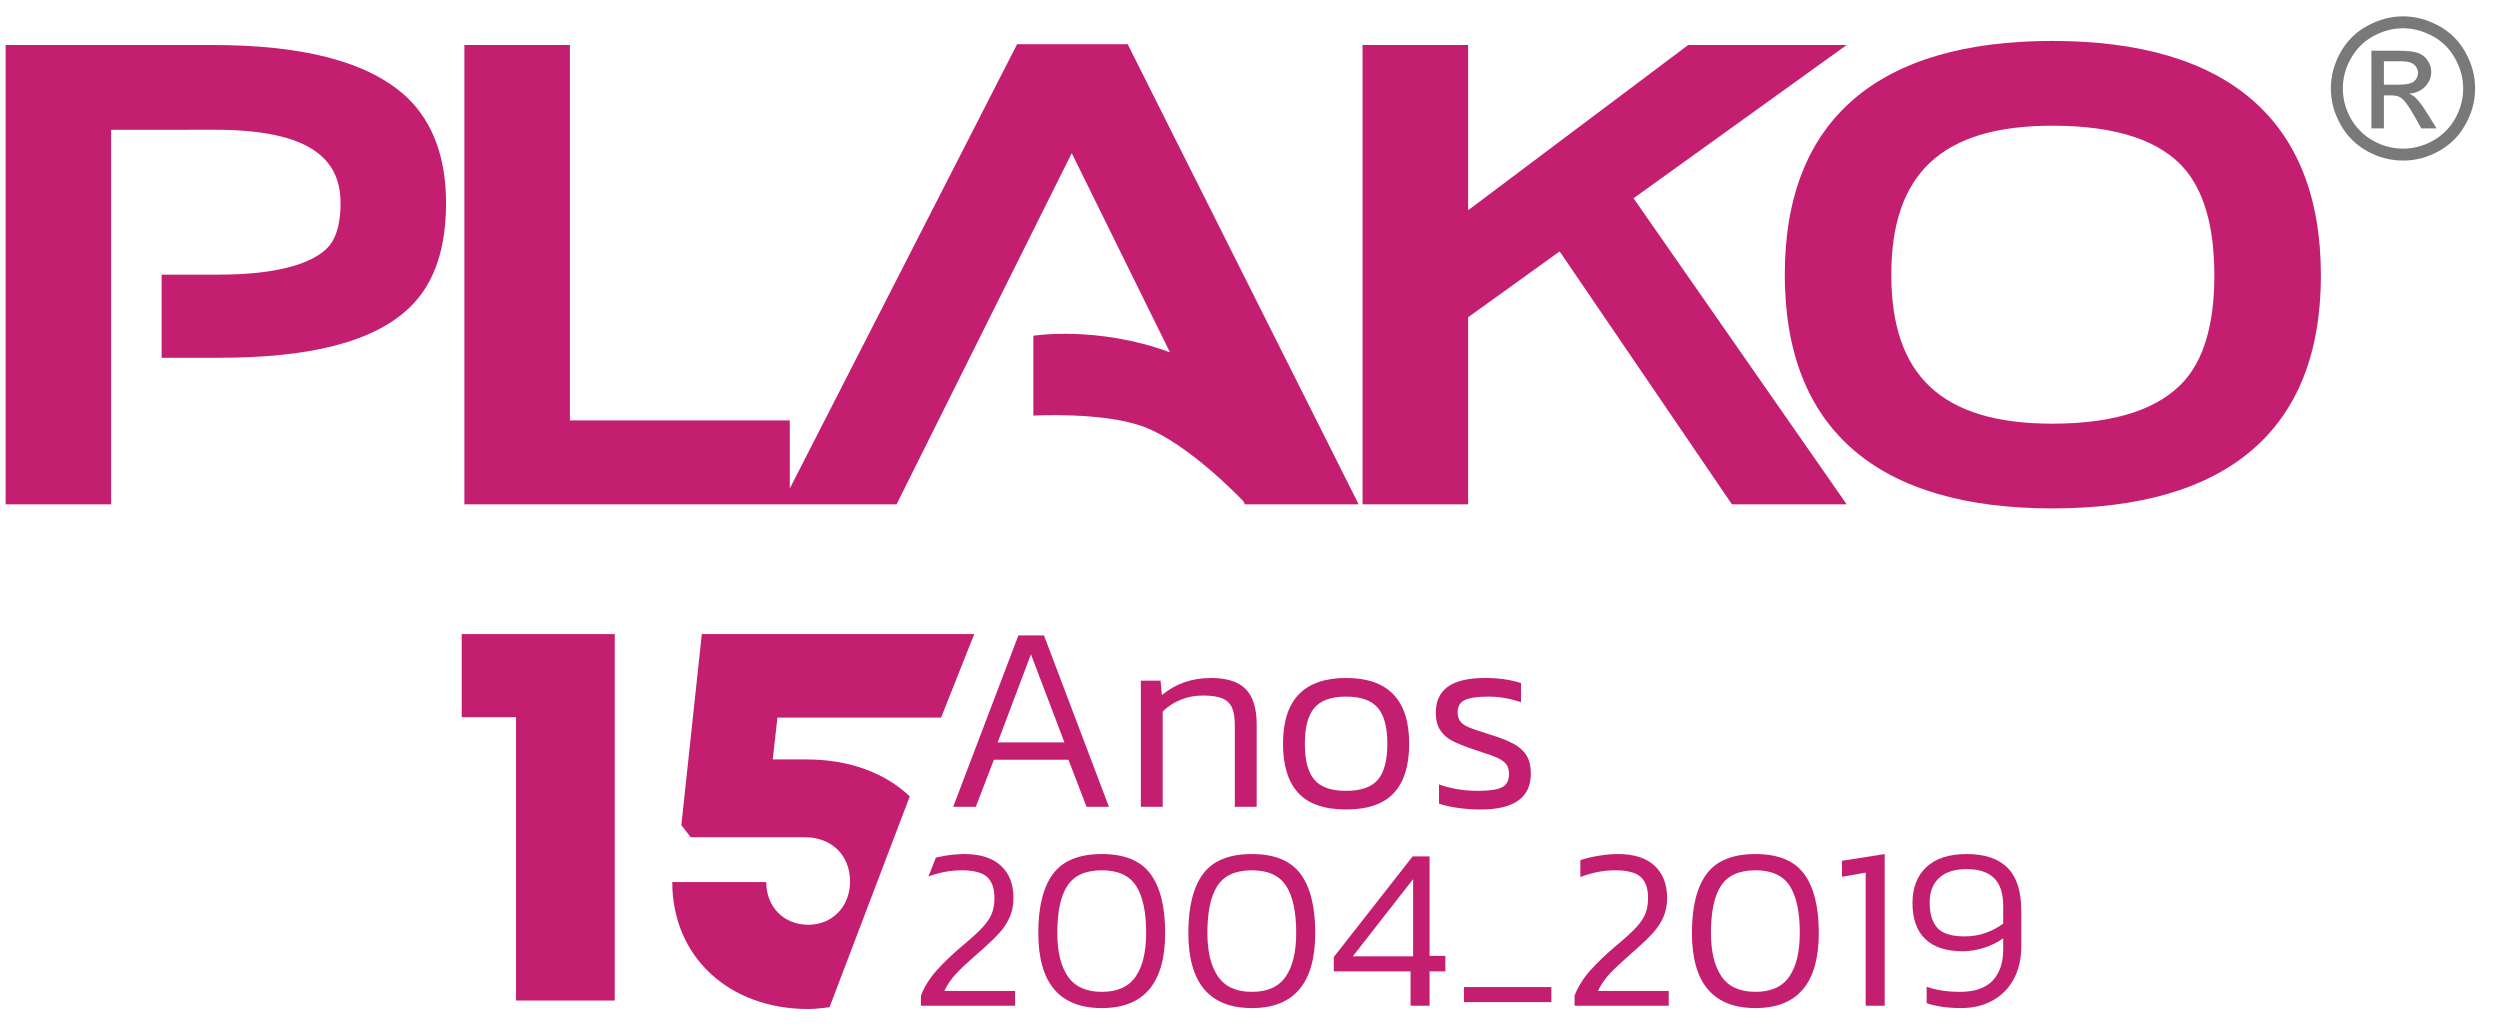 <svg width="126" height="52" viewBox="0 0 126 52" fill="none" xmlns="http://www.w3.org/2000/svg">
<path d="M110.072 8.475C108.895 7.14 106.791 6.335 103.437 6.335C97.835 6.335 95.322 8.783 95.322 13.844C95.322 18.905 97.835 21.353 103.437 21.353C106.75 21.353 108.865 20.551 110.08 19.205C111.033 18.137 111.603 16.43 111.603 13.885C111.603 11.312 111.032 9.572 110.072 8.475V8.475ZM103.437 25.624C94.723 25.624 89.953 21.718 89.953 13.844C89.953 5.97 94.723 2.063 103.437 2.063C112.184 2.063 116.973 5.983 116.973 13.885C116.973 21.739 112.176 25.624 103.437 25.624ZM62.668 25.265C62.668 25.265 59.922 22.347 57.615 21.498C55.579 20.749 52.081 20.946 52.081 20.946V16.92C52.081 16.92 55.324 16.406 58.966 17.758L54.016 7.718L45.186 25.419H39.805H39.396H23.405V2.268H28.724V21.189L39.805 21.188L39.805 24.62L51.262 2.227H56.834L68.476 25.419H62.744L62.668 25.265V25.265ZM10.843 6.54L5.602 6.541V24.337V25.419H0.283V2.268H10.689C15.121 2.268 18.512 3.046 20.503 4.898C21.871 6.199 22.481 8.041 22.481 10.232C22.481 12.411 21.95 14.235 20.669 15.473C18.804 17.296 15.458 18.032 11.049 18.032L8.146 18.032V13.842H10.997C13.924 13.842 15.617 13.314 16.43 12.564C16.841 12.188 17.163 11.495 17.163 10.232C17.163 8.029 15.649 6.54 10.843 6.54V6.54ZM73.993 15.989V25.419H68.673V2.268H73.993V10.597L85.085 2.268H93.073L82.331 9.993L93.073 25.419H87.289L78.607 12.671L73.993 15.989V15.989Z" fill="#C41E71"/>
<path d="M121.113 0.823C121.723 0.823 122.319 0.981 122.9 1.295C123.482 1.607 123.935 2.055 124.259 2.639C124.583 3.221 124.745 3.828 124.745 4.46C124.745 5.087 124.585 5.689 124.263 6.267C123.946 6.845 123.497 7.295 122.92 7.616C122.346 7.934 121.743 8.093 121.113 8.093C120.484 8.093 119.88 7.934 119.302 7.616C118.727 7.295 118.278 6.845 117.957 6.267C117.636 5.689 117.475 5.087 117.475 4.46C117.475 3.828 117.638 3.221 117.962 2.639C118.29 2.055 118.744 1.607 119.326 1.295C119.908 0.981 120.503 0.823 121.113 0.823V0.823ZM121.113 1.425C120.603 1.425 120.104 1.557 119.619 1.82C119.138 2.081 118.761 2.455 118.487 2.943C118.215 3.428 118.078 3.934 118.078 4.46C118.078 4.984 118.211 5.487 118.477 5.968C118.747 6.447 119.123 6.821 119.605 7.091C120.087 7.358 120.589 7.491 121.113 7.491C121.637 7.491 122.139 7.358 122.621 7.091C123.103 6.821 123.477 6.447 123.744 5.968C124.011 5.487 124.144 4.984 124.144 4.46C124.144 3.934 124.007 3.428 123.734 2.943C123.464 2.455 123.088 2.081 122.602 1.82C122.117 1.557 121.62 1.425 121.113 1.425V1.425ZM119.519 6.47V2.557H120.862C121.322 2.557 121.654 2.594 121.86 2.668C122.065 2.739 122.23 2.864 122.352 3.044C122.474 3.224 122.535 3.415 122.535 3.617C122.535 3.903 122.432 4.152 122.226 4.364C122.023 4.576 121.755 4.695 121.417 4.721C121.554 4.779 121.666 4.847 121.749 4.928C121.907 5.082 122.098 5.341 122.328 5.704L122.803 6.47H122.034L121.687 5.853C121.413 5.368 121.194 5.064 121.025 4.942C120.91 4.852 120.742 4.807 120.52 4.807H120.149V6.47H119.519V6.47ZM120.149 4.268H120.915C121.281 4.268 121.531 4.213 121.662 4.104C121.798 3.995 121.865 3.85 121.865 3.67C121.865 3.555 121.832 3.452 121.768 3.362C121.704 3.269 121.614 3.2 121.498 3.155C121.385 3.11 121.175 3.087 120.868 3.087H120.149V4.268V4.268Z" fill="#7A7979"/>
<path d="M30.983 31.958V50.427H26.008V36.144H23.27V31.958H30.983V31.958Z" fill="#C41E71"/>
<path d="M40.667 38.276V38.275H38.948L39.181 36.168H47.43L49.102 31.958H35.371L34.34 41.586L34.811 42.196H40.559C41.913 42.196 42.843 43.102 42.843 44.428C42.843 45.679 41.957 46.608 40.743 46.608C39.501 46.608 38.619 45.712 38.619 44.457H33.882C33.882 48.205 36.718 50.855 40.743 50.855C41.041 50.855 41.514 50.806 41.808 50.764L45.853 40.137C44.619 38.967 42.821 38.276 40.667 38.276V38.276Z" fill="#C41E71"/>
<path d="M50.282 37.417H53.648L51.959 32.976L50.282 37.417ZM49.181 40.663H48.041L51.328 32.023H52.616L55.889 40.663H54.762L53.85 38.289H50.093L49.181 40.663V40.663Z" fill="#C41E71"/>
<path d="M62.235 40.663V36.545C62.235 36.16 62.186 35.863 62.088 35.652C61.989 35.443 61.826 35.29 61.598 35.196C61.37 35.102 61.041 35.055 60.612 35.055C60.218 35.055 59.847 35.127 59.498 35.27C59.15 35.413 58.85 35.61 58.6 35.861V40.663H57.499V34.304H58.492L58.559 35.029C59.257 34.456 60.08 34.17 61.028 34.17C61.833 34.17 62.419 34.358 62.786 34.733C63.152 35.109 63.336 35.7 63.336 36.504V40.663H62.235V40.663Z" fill="#C41E71"/>
<path d="M69.446 39.295C69.764 38.919 69.922 38.316 69.922 37.484C69.922 36.652 69.762 36.048 69.44 35.673C69.118 35.297 68.586 35.109 67.843 35.109C67.101 35.109 66.569 35.297 66.247 35.673C65.925 36.048 65.764 36.652 65.764 37.484C65.764 38.316 65.922 38.919 66.24 39.295C66.557 39.671 67.092 39.859 67.843 39.859C68.594 39.859 69.129 39.671 69.446 39.295V39.295ZM71.023 37.484C71.023 38.584 70.766 39.411 70.251 39.966C69.737 40.521 68.934 40.798 67.843 40.798C66.752 40.798 65.95 40.521 65.435 39.966C64.921 39.411 64.663 38.584 64.663 37.484C64.663 35.275 65.724 34.17 67.843 34.17C69.963 34.17 71.023 35.275 71.023 37.484V37.484Z" fill="#C41E71"/>
<path d="M75.906 38.51C75.808 38.389 75.667 38.287 75.484 38.202C75.3 38.117 75.012 38.012 74.618 37.886L74.256 37.766C73.809 37.614 73.458 37.473 73.203 37.343C72.948 37.214 72.745 37.034 72.592 36.806C72.44 36.578 72.364 36.281 72.364 35.914C72.364 35.342 72.566 34.908 72.968 34.612C73.371 34.318 74.001 34.17 74.86 34.17C75.522 34.17 76.121 34.255 76.658 34.425V35.391C76.094 35.203 75.553 35.109 75.034 35.109C74.462 35.109 74.057 35.167 73.82 35.284C73.583 35.4 73.465 35.606 73.465 35.901C73.465 36.107 73.516 36.268 73.619 36.384C73.721 36.5 73.869 36.596 74.062 36.672C74.254 36.748 74.591 36.862 75.075 37.014C75.602 37.175 76.011 37.336 76.302 37.497C76.593 37.658 76.807 37.855 76.946 38.088C77.085 38.32 77.154 38.62 77.154 38.987C77.154 40.194 76.314 40.798 74.632 40.798C74.229 40.798 73.84 40.771 73.465 40.717C73.089 40.664 72.776 40.592 72.526 40.503V39.536C73.134 39.751 73.787 39.859 74.484 39.859C75.066 39.859 75.472 39.798 75.705 39.677C75.938 39.557 76.054 39.331 76.054 39C76.054 38.794 76.005 38.631 75.906 38.51H75.906Z" fill="#C41E71"/>
<path d="M48.203 49.059C48.452 48.798 48.806 48.465 49.267 48.06L49.512 47.849C49.879 47.522 50.169 47.24 50.383 47.002C50.597 46.764 50.767 46.503 50.892 46.219C51.016 45.934 51.079 45.613 51.079 45.254C51.079 44.56 50.866 44.019 50.442 43.629C50.017 43.239 49.407 43.044 48.612 43.044C48.292 43.044 47.959 43.074 47.612 43.132C47.455 43.159 47.309 43.189 47.17 43.221L46.792 44.173C47.355 43.968 47.911 43.863 48.46 43.863C49.076 43.863 49.506 43.976 49.752 44.202C49.998 44.428 50.12 44.779 50.12 45.254C50.12 45.566 50.073 45.835 49.98 46.061C49.886 46.286 49.728 46.519 49.506 46.756C49.284 46.994 48.943 47.304 48.483 47.686C47.984 48.106 47.56 48.514 47.209 48.907C46.858 49.301 46.593 49.724 46.414 50.175V50.69H51.16V49.942H47.595C47.751 49.615 47.953 49.321 48.203 49.059V49.059Z" fill="#C41E71"/>
<path d="M57.24 49.217C56.889 49.731 56.32 49.989 55.533 49.989C54.745 49.989 54.175 49.73 53.82 49.211C53.465 48.693 53.288 47.962 53.288 47.019C53.288 45.952 53.458 45.159 53.797 44.64C54.136 44.122 54.715 43.863 55.533 43.863C56.343 43.863 56.918 44.124 57.257 44.646C57.596 45.168 57.766 45.959 57.766 47.019C57.766 47.97 57.59 48.703 57.24 49.217V49.217ZM55.533 43.044C54.387 43.044 53.567 43.377 53.072 44.044C52.577 44.711 52.33 45.702 52.33 47.019C52.33 49.545 53.397 50.807 55.533 50.807C57.66 50.807 58.724 49.545 58.724 47.019C58.724 45.702 58.477 44.711 57.982 44.044C57.487 43.377 56.67 43.044 55.533 43.044V43.044Z" fill="#C41E71"/>
<path d="M64.803 49.217C64.453 49.731 63.883 49.989 63.096 49.989C62.309 49.989 61.738 49.73 61.384 49.211C61.029 48.693 60.852 47.962 60.852 47.019C60.852 45.952 61.021 45.159 61.36 44.64C61.699 44.122 62.278 43.863 63.096 43.863C63.907 43.863 64.481 44.124 64.82 44.646C65.159 45.168 65.329 45.959 65.329 47.019C65.329 47.97 65.154 48.703 64.803 49.217V49.217ZM63.096 43.044C61.95 43.044 61.13 43.377 60.635 44.044C60.14 44.711 59.893 45.702 59.893 47.019C59.893 49.545 60.961 50.807 63.096 50.807C65.224 50.807 66.288 49.545 66.288 47.019C66.288 45.702 66.04 44.711 65.545 44.044C65.05 43.377 64.234 43.044 63.096 43.044V43.044Z" fill="#C41E71"/>
<path d="M71.221 48.2H68.181L71.221 44.307V48.2ZM72.051 43.161H71.198L67.223 48.235V48.96H71.092V50.69H72.051V48.96H72.846V48.176H72.051V43.161V43.161Z" fill="#C41E71"/>
<path d="M73.781 50.507H78.189V49.748H73.781V50.507Z" fill="#C41E71"/>
<path d="M81.146 49.059C81.395 48.798 81.75 48.465 82.21 48.06L82.455 47.849C82.822 47.522 83.112 47.24 83.326 47.002C83.54 46.764 83.71 46.503 83.835 46.219C83.96 45.934 84.022 45.613 84.022 45.254C84.022 44.56 83.809 44.019 83.385 43.629C82.96 43.239 82.35 43.044 81.555 43.044C81.235 43.044 80.903 43.074 80.556 43.132C80.209 43.191 79.907 43.263 79.65 43.349V44.202C80.242 43.976 80.826 43.863 81.403 43.863C82.019 43.863 82.449 43.976 82.695 44.202C82.941 44.428 83.063 44.779 83.063 45.254C83.063 45.566 83.016 45.835 82.923 46.061C82.83 46.286 82.671 46.519 82.449 46.756C82.228 46.994 81.886 47.304 81.426 47.686C80.928 48.106 80.503 48.514 80.152 48.907C79.802 49.301 79.536 49.724 79.358 50.175V50.69H84.104V49.942H80.538C80.694 49.615 80.897 49.321 81.146 49.059V49.059Z" fill="#C41E71"/>
<path d="M90.183 49.217C89.832 49.731 89.263 49.989 88.476 49.989C87.689 49.989 87.118 49.73 86.763 49.211C86.409 48.693 86.232 47.962 86.232 47.019C86.232 45.952 86.401 45.159 86.74 44.64C87.079 44.122 87.658 43.863 88.476 43.863C89.287 43.863 89.862 44.124 90.201 44.646C90.539 45.168 90.709 45.959 90.709 47.019C90.709 47.97 90.534 48.703 90.183 49.217V49.217ZM88.476 43.044C87.33 43.044 86.51 43.377 86.015 44.044C85.52 44.711 85.273 45.702 85.273 47.019C85.273 49.545 86.341 50.807 88.476 50.807C90.604 50.807 91.667 49.545 91.667 47.019C91.667 45.702 91.42 44.711 90.925 44.044C90.43 43.377 89.614 43.044 88.476 43.044V43.044Z" fill="#C41E71"/>
<path d="M92.837 44.19L94.029 43.98V50.69H94.988V43.044L92.837 43.383V44.19V44.19Z" fill="#C41E71"/>
<path d="M100.961 46.551C100.369 46.981 99.722 47.194 99.021 47.194C98.366 47.194 97.908 47.052 97.647 46.768C97.386 46.483 97.255 46.057 97.255 45.488C97.255 44.958 97.413 44.545 97.729 44.249C98.044 43.952 98.51 43.804 99.126 43.804C99.741 43.804 100.201 43.956 100.505 44.26C100.809 44.564 100.961 45.024 100.961 45.64V46.551V46.551ZM101.183 43.74C100.723 43.276 100.038 43.044 99.126 43.044C98.23 43.044 97.549 43.265 97.086 43.705C96.622 44.145 96.39 44.747 96.39 45.511C96.39 46.306 96.602 46.91 97.028 47.323C97.452 47.736 98.089 47.943 98.939 47.943C99.266 47.943 99.613 47.886 99.979 47.773C100.346 47.66 100.673 47.499 100.961 47.288V47.861C100.961 48.531 100.782 49.053 100.424 49.428C100.065 49.802 99.519 49.989 98.787 49.989C98.14 49.989 97.579 49.903 97.103 49.731V50.561C97.594 50.725 98.171 50.807 98.834 50.807C99.449 50.807 99.987 50.676 100.447 50.415C100.907 50.154 101.26 49.79 101.505 49.322C101.751 48.855 101.873 48.309 101.873 47.686V45.908C101.873 44.927 101.643 44.204 101.183 43.74V43.74Z" fill="#C41E71"/>
</svg>
